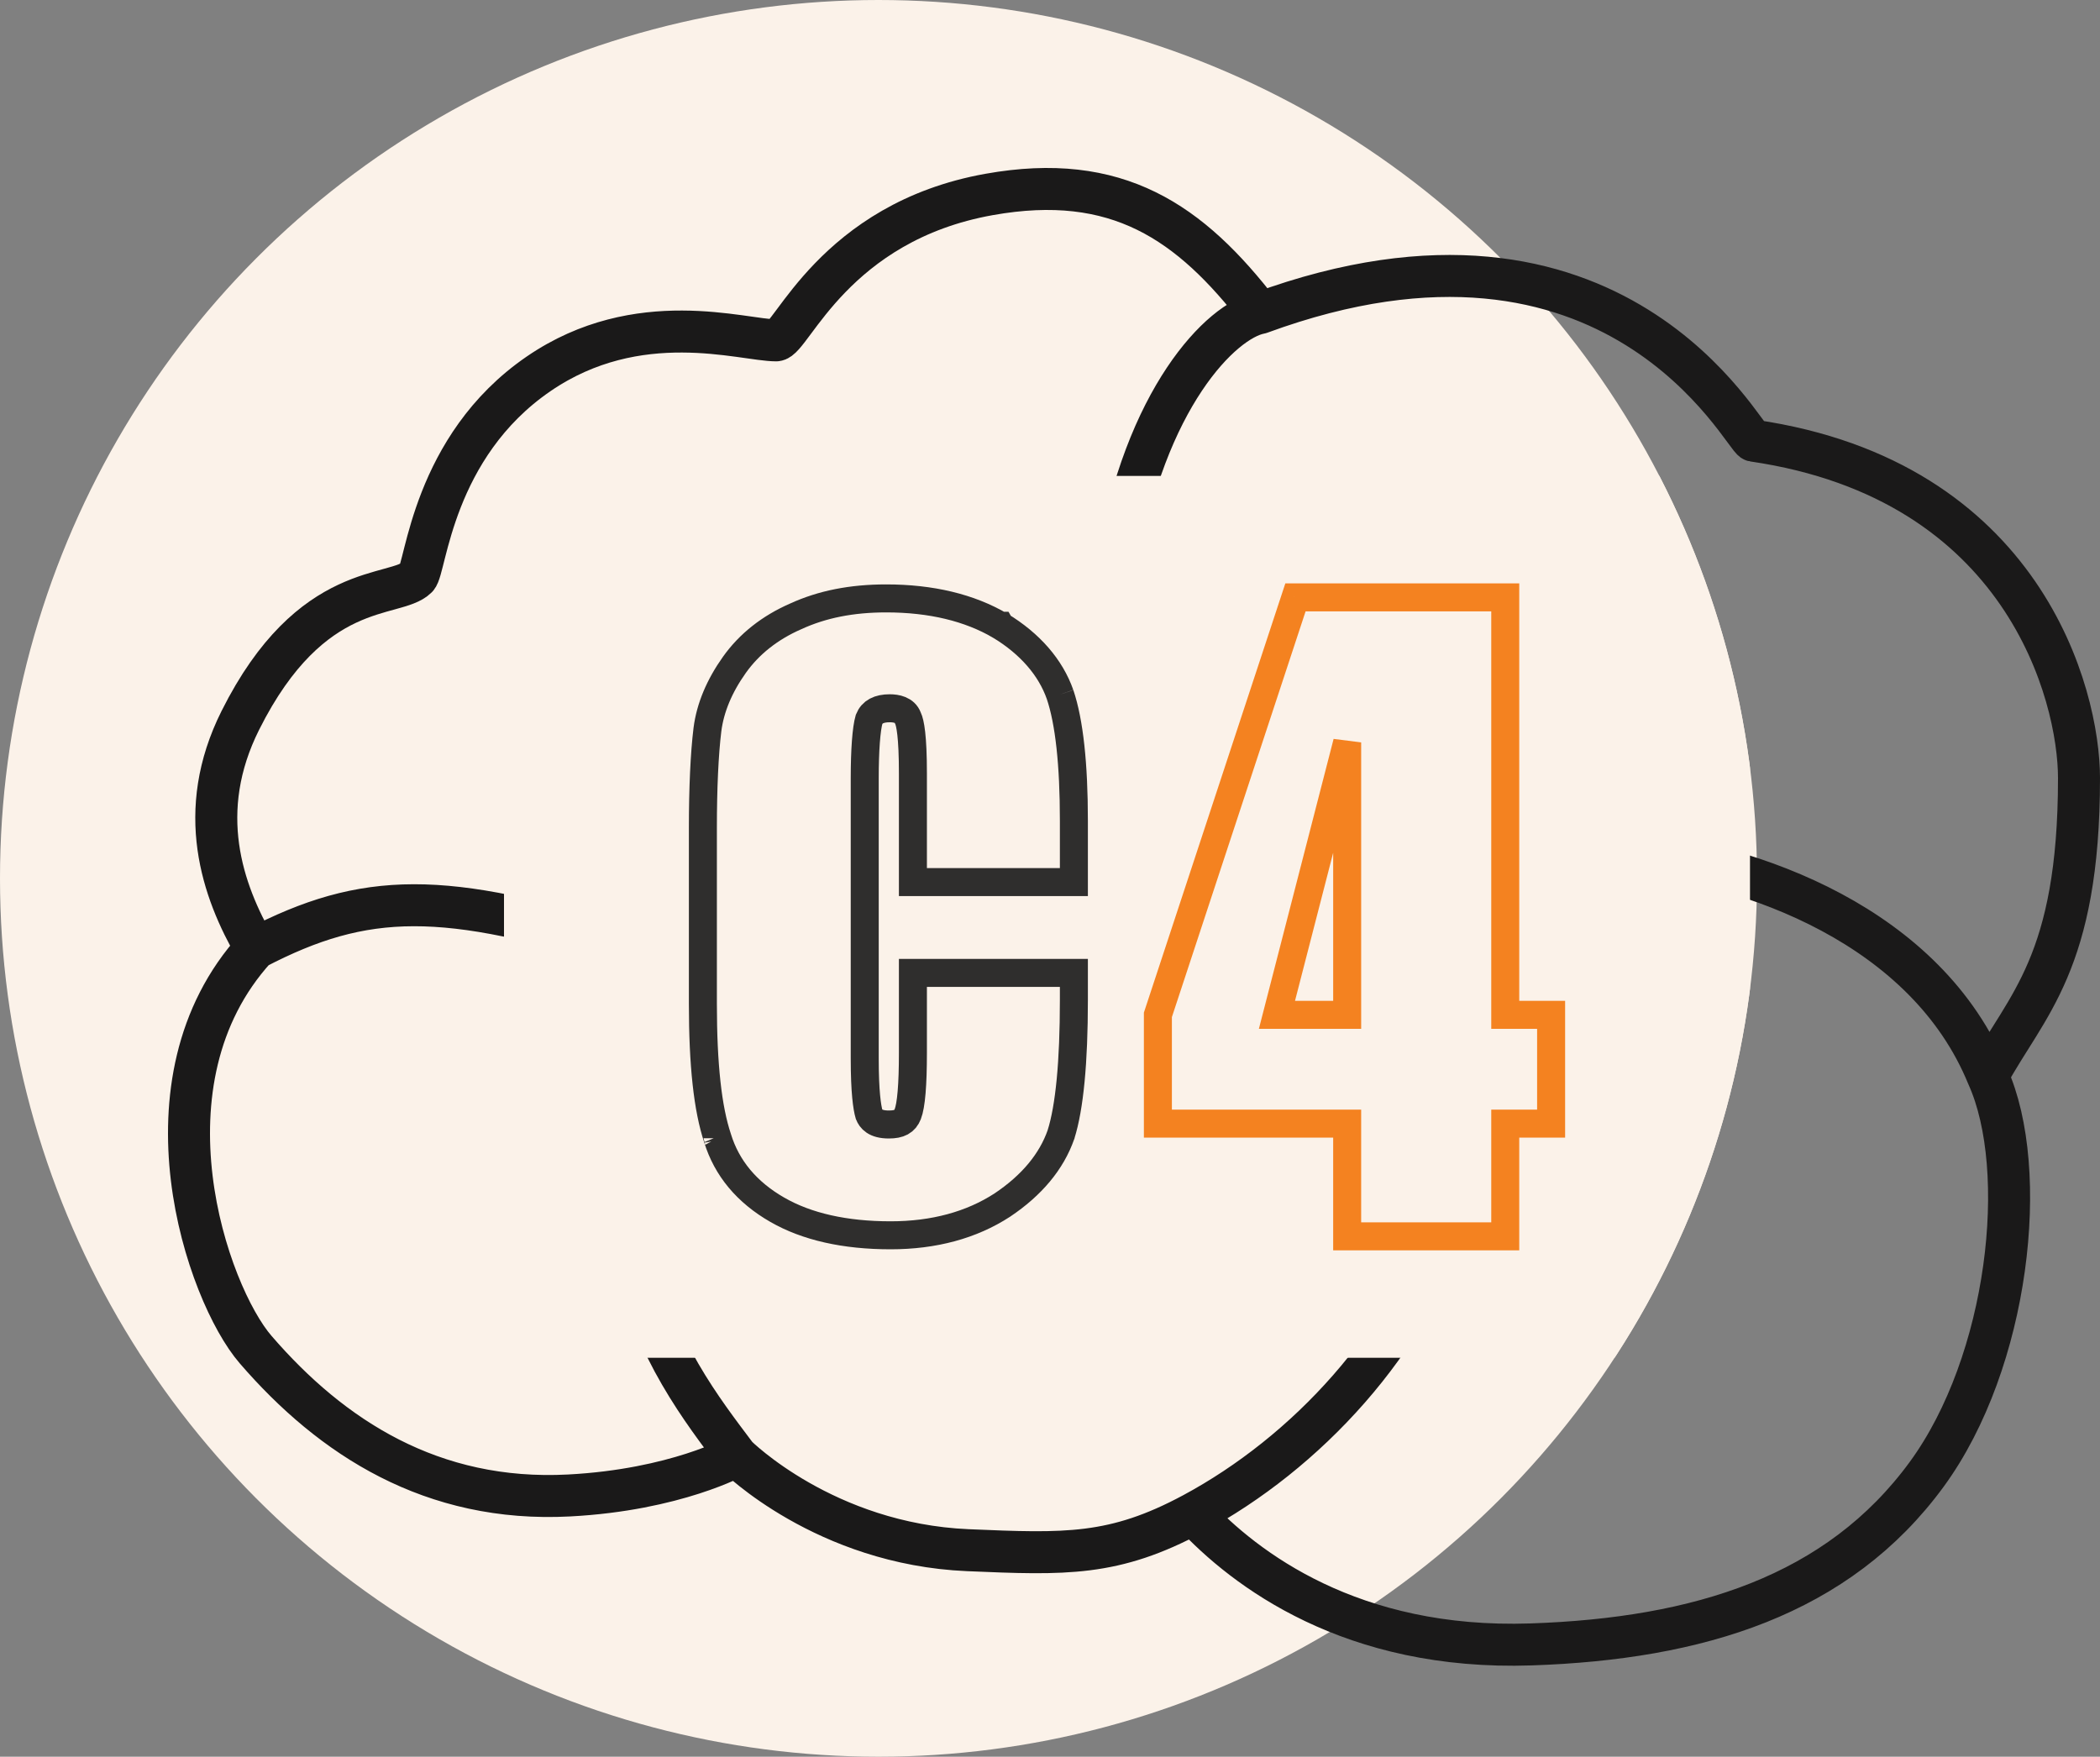 <svg width="300" height="251" viewBox="0 0 300 251" fill="none" xmlns="http://www.w3.org/2000/svg">
<rect x="0" y="0" width="300" height="251" fill="#808080" stroke="none"/>
<circle cx="125.5" cy="125.5" r="125.5" fill="#FBF2E9"/>
<path d="M89.566 135.494C63.474 127.242 52.167 127.336 36.512 135.494M36.512 135.494C19.117 154.604 29.58 184.794 36.512 192.824C47.384 205.42 61.734 214.701 81.303 213.672C96.524 212.872 105.221 208.026 105.221 208.026M36.512 135.494C31.728 127.242 27.814 115.949 34.337 102.92C44.492 82.635 56.485 85.577 59.56 82.506C60.865 81.203 61.734 63.83 76.955 53.407C91.158 43.679 106.091 48.629 110.875 48.629C113.049 48.629 119.138 31.737 141.316 27.782C159.581 24.524 170.018 31.691 180.02 44.72M105.221 208.026C105.221 208.026 117.833 220.621 138.272 221.49C152.188 222.081 159.146 222.358 170.452 216.278M105.221 208.026C100.438 201.656 93.48 192.824 90.436 179.36M228.29 168.937C215.679 168.068 208.376 169.805 207.416 172.846C201.434 191.809 186.543 207.625 170.452 216.278M170.452 216.278C177.868 224.241 193.066 235.822 218.723 234.954C242.641 234.144 262.568 227.997 275.256 210.632C286.998 194.562 290.042 167.199 283.954 153.735M283.954 153.735C275.256 132.454 250.469 123.333 231.769 121.596M283.954 153.735C289.462 143.601 297 137.665 297 111.172C297 99.317 289.172 68.608 250.469 62.962C249.164 62.772 230.9 26.044 180.02 44.72M180.02 44.72C174.507 45.772 163.494 56.881 159.581 80.769" stroke="#1A1919" stroke-width="6" stroke-linecap="round"/>
<g clip-path="url(#clip0_1165_48433)">
<circle cx="125.5" cy="125.5" r="125.5" fill="#FBF2E9"/>
<path d="M151.44 99.236C150.087 95.371 147.143 91.977 142.914 89.413L142.912 89.41H142.908C138.499 86.816 133.008 85.5 126.588 85.5C121.669 85.5 117.442 86.338 113.679 88.064C109.988 89.676 107.037 92.009 104.917 94.987C102.755 98.026 101.457 101.139 101.062 104.238C100.636 107.719 100.412 112.587 100.412 118.315V143.419C100.412 152.145 101.1 158.427 102.51 162.628C102.51 162.625 102.508 162.622 102.505 162.616C103.82 166.909 106.692 170.355 111.047 172.853C115.255 175.274 120.699 176.5 127.234 176.5C133.413 176.5 138.781 175.043 143.186 172.18C147.4 169.359 150.216 165.97 151.567 162.108L151.571 162.098L151.572 162.089C152.794 158.212 153.412 151.753 153.412 142.889V139.587V139.006H152.843H130.985H130.416V139.587V150.419C130.416 154.993 130.169 157.94 129.681 159.185C129.27 160.241 128.485 160.668 126.975 160.668C124.984 160.668 124.408 159.849 124.154 159.217C123.87 158.242 123.533 156.061 123.533 151.212V111.183C123.533 107.199 123.759 104.138 124.154 102.781C124.582 101.715 125.55 101.197 127.105 101.197C128.055 101.197 129.27 101.428 129.677 102.537L129.687 102.564L129.701 102.592C130.027 103.259 130.416 105.176 130.416 110.522V125.45V126.031H130.985H152.843H153.412V125.45V117.259C153.412 109.176 152.75 103.109 151.44 99.236" stroke="#2F2E2D" stroke-width="4"/>
<path d="M187.437 125.536L189.374 126.036L189.374 126.035L187.437 125.536ZM192.453 106.073H194.453L190.516 105.574L192.453 106.073ZM192.453 145.003V147.003H194.453V145.003H192.453ZM182.42 145.003L180.483 144.504L179.839 147.003H182.42V145.003ZM215.036 145.003H213.036V147.003H215.036V145.003ZM215.036 85.352H217.036V83.352H215.036V85.352ZM185.066 85.352V83.352H183.619L183.166 84.726L185.066 85.352ZM165.412 145.003L163.513 144.377L163.412 144.682V145.003H165.412ZM165.412 160.543H163.412V162.543H165.412V160.543ZM192.452 160.543H194.452V158.543H192.452V160.543ZM192.452 176.648H190.452V178.648H192.452V176.648ZM215.036 176.648V178.648H217.036V176.648H215.036ZM215.036 160.543V158.543H213.036V160.543H215.036ZM221.588 160.543V162.543H223.588V160.543H221.588ZM221.588 145.003H223.588V143.003H221.588V145.003ZM189.374 126.035L194.389 106.572L190.516 105.574L185.5 125.037L189.374 126.035ZM190.453 106.073V145.003H194.453V106.073H190.453ZM192.453 143.003H182.42V147.003H192.453V143.003ZM184.356 145.502L189.374 126.036L185.5 125.037L180.483 144.504L184.356 145.502ZM217.036 145.003V85.352H213.036V145.003H217.036ZM215.036 83.352H185.066V87.352H215.036V83.352ZM183.166 84.726L163.513 144.377L167.312 145.629L186.965 85.978L183.166 84.726ZM163.412 145.003V160.543H167.412V145.003H163.412ZM165.412 162.543H192.452V158.543H165.412V162.543ZM190.452 160.543V176.648H194.452V160.543H190.452ZM192.452 178.648H215.036V174.648H192.452V178.648ZM217.036 176.648V160.543H213.036V176.648H217.036ZM215.036 162.543H221.588V158.543H215.036V162.543ZM223.588 160.543V145.003H219.588V160.543H223.588ZM221.588 143.003H215.036V147.003H221.588V143.003Z" fill="#F48220"/>
</g>
<defs>
<clipPath id="clip0_1165_48433">
<rect width="178" height="126" fill="white" transform="translate(72 68)"/>
</clipPath>
</defs>
</svg>
